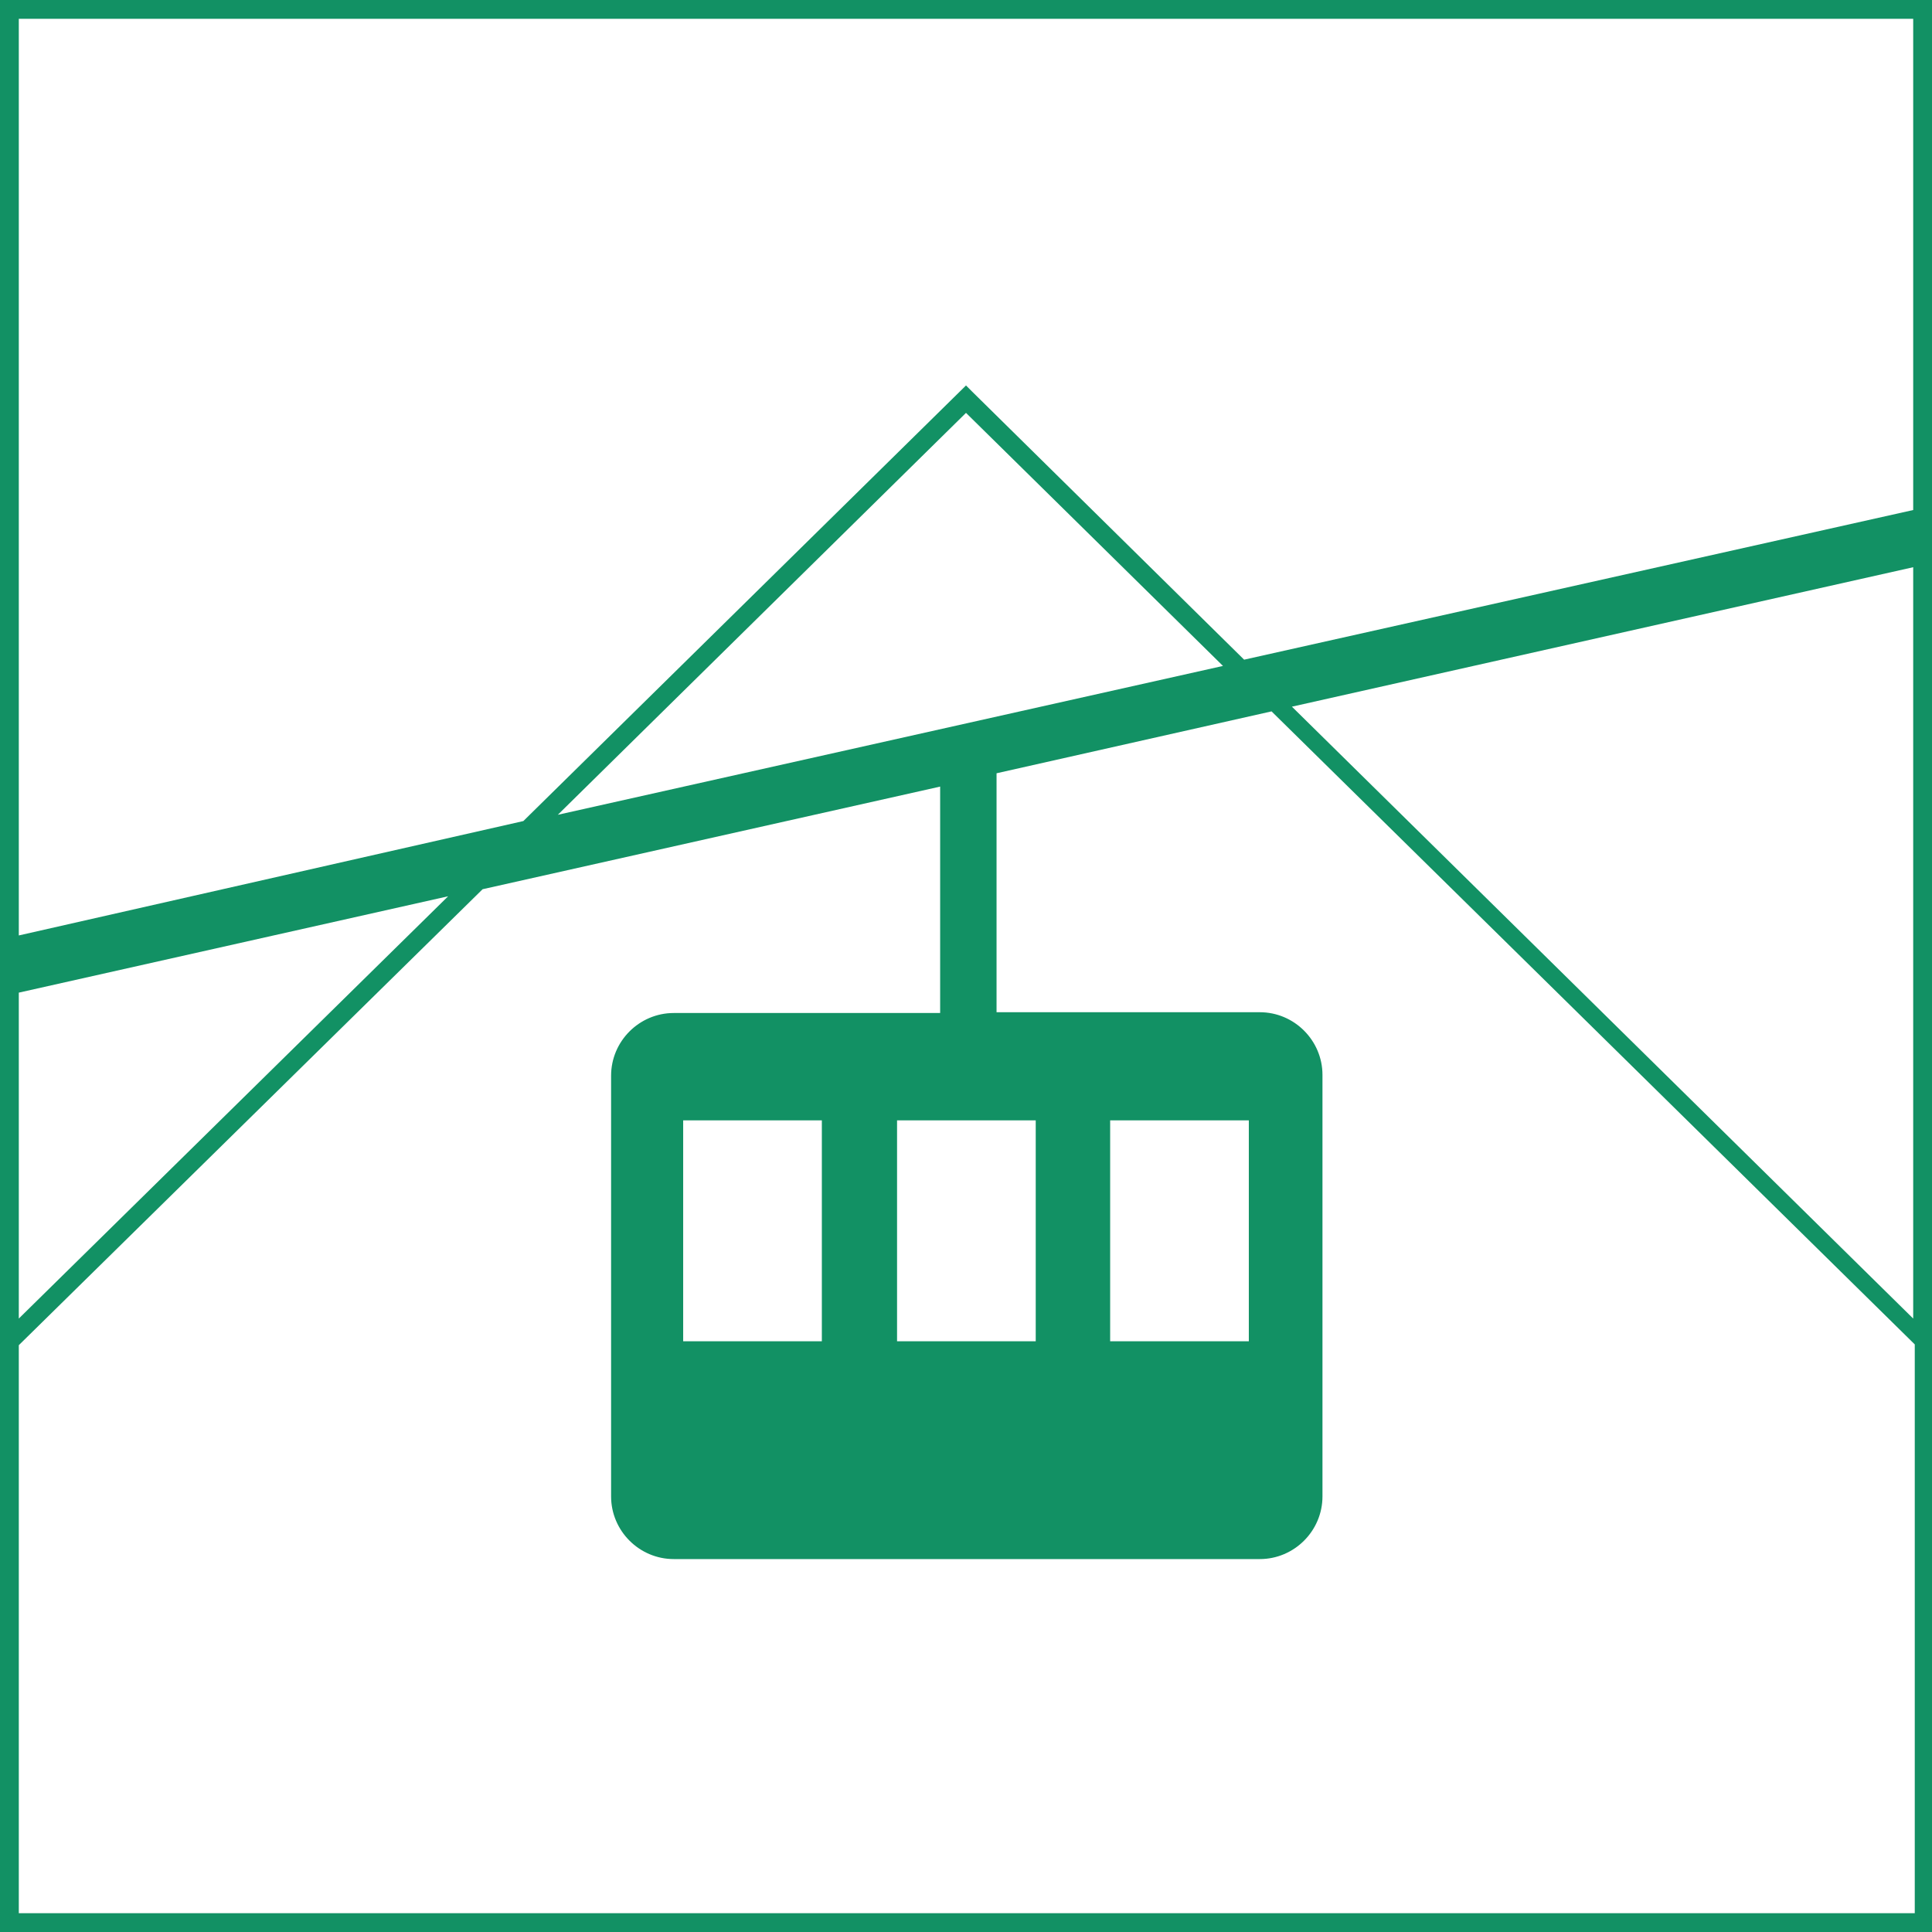<?xml version="1.0" encoding="utf-8"?>
<!-- Generator: Adobe Illustrator 22.0.1, SVG Export Plug-In . SVG Version: 6.00 Build 0)  -->
<svg version="1.1" id="Ebene_1" xmlns="http://www.w3.org/2000/svg" xmlns:xlink="http://www.w3.org/1999/xlink" x="0px" y="0px"
	 viewBox="0 0 246.6 246.6" style="enable-background:new 0 0 246.6 246.6;" xml:space="preserve">
<style type="text/css">
	.st0{fill:#FFFFFF;}
	.st1{fill:#027E58;}
	.st2{fill:#129164;}
</style>
<path class="st2" d="M0,0v246.6h246.6V0H0z M2.4,126.7l54.8-12.3L2.4,168.3V126.7z M244.2,244.2H2.4v-72.5l59.2-58.2l58.4-13.1v28.9
	h-34c-4.4,0-8,3.6-8,8V191c0,4.4,3.6,8,8,8h74.8c4.4,0,8-3.6,8-8v-53.8c0-4.4-3.6-8-8-8h-33.6V98.7l35.1-7.9l82.1,80.8V244.2z
	 M71.2,104l52.1-51.3l32.8,32.3L71.2,104z M132.2,143v28.2h-17.7V143H132.2z M104.9,143v28.2H87.2V143H104.9z M141.7,171.2V143h17.7
	v28.2H141.7z M244.2,168.3l-79.3-78.1l79.3-17.8V168.3z M244.2,65.1l-85.4,19.1l-34.7-34.2l-0.8-0.8l-56.5,55.6L2.4,119.4V2.4h241.8
	V65.1z"/>
</svg>
